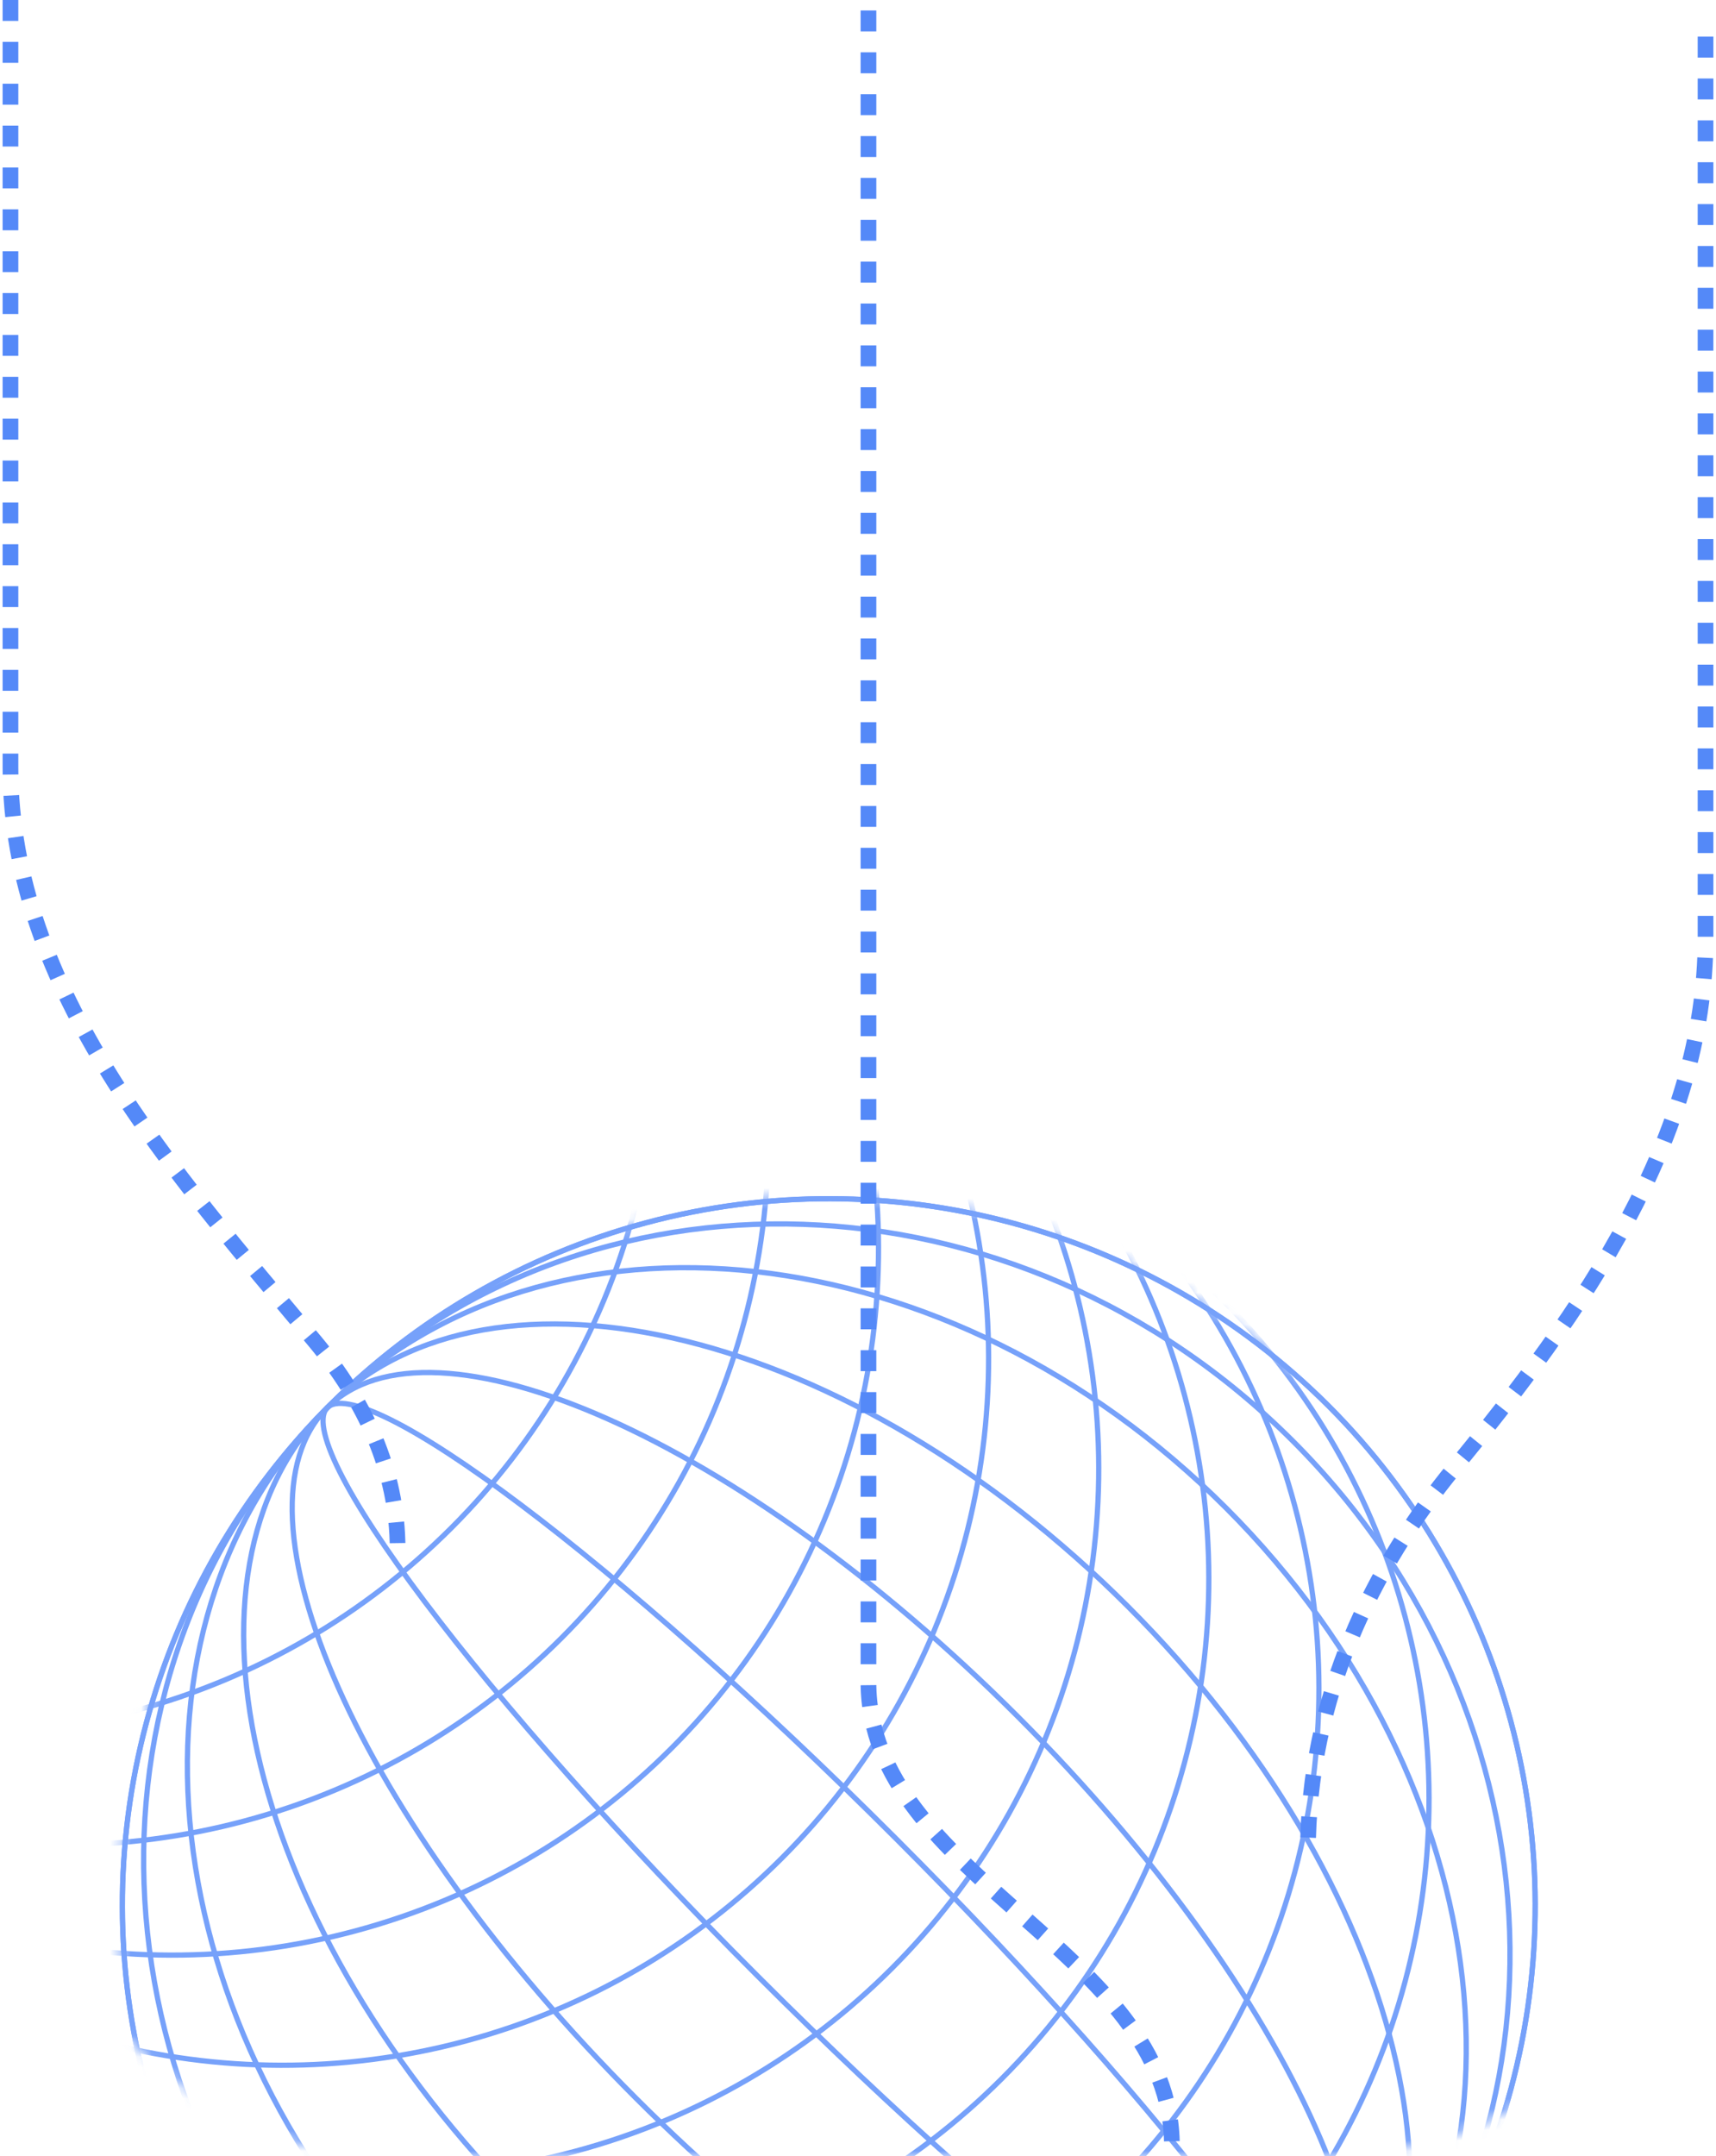 <svg width="164" height="206" viewBox="0 0 164 206" fill="none" xmlns="http://www.w3.org/2000/svg">
<mask id="mask0_1182_90" style="mask-type:alpha" maskUnits="userSpaceOnUse" x="1" y="72" width="162" height="134">
<rect x="1.5" y="72.5" width="161" height="133" rx="35.5" fill="#F5F7FA" stroke="#8DB0FB"/>
</mask>
<g mask="url(#mask0_1182_90)">
<g opacity="0.6">
<circle cx="79.207" cy="182.038" r="67.512" transform="rotate(-45 79.207 182.038)" stroke="#1B62F6" stroke-width="0.5"/>
<mask id="mask1_1182_90" style="mask-type:alpha" maskUnits="userSpaceOnUse" x="11" y="114" width="136" height="136">
<circle cx="79.207" cy="182.038" r="67.512" transform="rotate(-45 79.207 182.038)" fill="#D9D9D9" stroke="#C6D8FD" stroke-width="0.5"/>
</mask>
<g mask="url(#mask1_1182_90)">
<circle cx="-4.597" cy="98.233" r="67.512" transform="rotate(-45 -4.597 98.233)" stroke="#1B62F6" stroke-width="0.5"/>
<circle cx="5.924" cy="108.756" r="67.512" transform="rotate(-45 5.924 108.756)" stroke="#1B62F6" stroke-width="0.5"/>
<circle cx="16.448" cy="119.278" r="67.512" transform="rotate(-45 16.448 119.278)" stroke="#1B62F6" stroke-width="0.5"/>
<circle cx="26.969" cy="129.801" r="67.512" transform="rotate(-45 26.969 129.801)" stroke="#1B62F6" stroke-width="0.5"/>
<circle cx="37.493" cy="140.323" r="67.512" transform="rotate(-45 37.493 140.323)" stroke="#1B62F6" stroke-width="0.5"/>
<circle cx="48.015" cy="150.846" r="67.512" transform="rotate(-45 48.015 150.846)" stroke="#1B62F6" stroke-width="0.5"/>
<circle cx="58.538" cy="161.369" r="67.512" transform="rotate(-45 58.538 161.369)" stroke="#1B62F6" stroke-width="0.5"/>
<circle cx="69.06" cy="171.891" r="67.512" transform="rotate(-45 69.06 171.891)" stroke="#1B62F6" stroke-width="0.5"/>
</g>
<circle cx="79.207" cy="182.038" r="67.512" transform="rotate(-45 79.207 182.038)" stroke="#1B62F6" stroke-width="0.5"/>
<path d="M85.607 175.638C98.833 188.864 110.046 201.591 117.484 211.475C121.204 216.418 123.974 220.641 125.579 223.855C126.382 225.463 126.887 226.805 127.079 227.85C127.273 228.906 127.135 229.588 126.758 229.965C126.381 230.341 125.7 230.479 124.643 230.285C123.598 230.094 122.257 229.589 120.648 228.785C117.434 227.18 113.211 224.411 108.268 220.691C98.385 213.253 85.658 202.04 72.432 188.814C59.206 175.588 47.993 162.861 40.555 152.978C36.835 148.035 34.066 143.812 32.46 140.598C31.657 138.989 31.152 137.647 30.96 136.603C30.767 135.546 30.904 134.864 31.281 134.488C31.658 134.111 32.34 133.973 33.396 134.167C34.441 134.359 35.783 134.864 37.391 135.667C40.605 137.272 44.828 140.041 49.771 143.762C59.654 151.199 72.382 162.413 85.607 175.638Z" stroke="#1B62F6" stroke-width="0.5"/>
<path d="M97.257 163.988C110.472 177.203 120.37 191.219 125.693 203.187C128.355 209.173 129.868 214.634 130.087 219.22C130.307 223.806 129.233 227.489 126.758 229.964C124.282 232.44 120.599 233.513 116.013 233.294C111.427 233.074 105.966 231.561 99.981 228.899C88.012 223.576 73.997 213.679 60.782 200.463C47.566 187.248 37.669 173.233 32.345 161.264C29.683 155.279 28.171 149.818 27.951 145.232C27.732 140.646 28.805 136.963 31.281 134.487C33.756 132.012 37.439 130.938 42.025 131.158C46.611 131.377 52.072 132.89 58.057 135.552C70.026 140.875 84.041 150.772 97.257 163.988Z" stroke="#1B62F6" stroke-width="0.5"/>
<path d="M107.78 153.466C120.984 166.67 129.698 181.849 133.119 195.706C136.543 209.567 134.663 222.06 126.758 229.965C118.853 237.869 106.361 239.749 92.499 236.326C78.643 232.904 63.464 224.191 50.259 210.986C37.054 197.782 28.341 182.603 24.919 168.746C21.496 154.885 23.376 142.392 31.281 134.488C39.186 126.583 51.678 124.703 65.54 128.126C79.396 131.548 94.575 140.261 107.78 153.466Z" stroke="#1B62F6" stroke-width="0.5"/>
<path d="M117.175 144.071C143.58 170.475 147.796 208.927 126.758 229.965C105.721 251.002 67.269 246.786 40.864 220.381C14.46 193.977 10.244 155.525 31.282 134.487C52.319 113.45 90.771 117.666 117.175 144.071Z" stroke="#1B62F6" stroke-width="0.5"/>
<path d="M123.564 137.681C149.941 164.058 151.348 205.374 126.759 229.964C102.169 254.554 60.853 253.147 34.476 226.77C8.099 200.393 6.692 159.077 31.282 134.487C55.871 109.897 97.187 111.304 123.564 137.681Z" stroke="#1B62F6" stroke-width="0.5"/>
</g>
</g>
<path d="M163 3.5V89.618C163 108.644 151.149 125.466 139.06 140.158C131.232 149.67 125 162.104 125 177" stroke="#5489F8" stroke-width="1.5" stroke-dasharray="2 2"/>
<path d="M1 0V73.36C1 94.541 16.496 111.87 30.074 128.127C34.775 133.755 38 140.421 38 148" stroke="#5489F8" stroke-width="1.5" stroke-dasharray="2 2"/>
<path d="M83 1V160.747C83 179.396 112 186.351 112 205V205" stroke="#5489F8" stroke-width="1.5" stroke-dasharray="2 2"/>
</svg>
